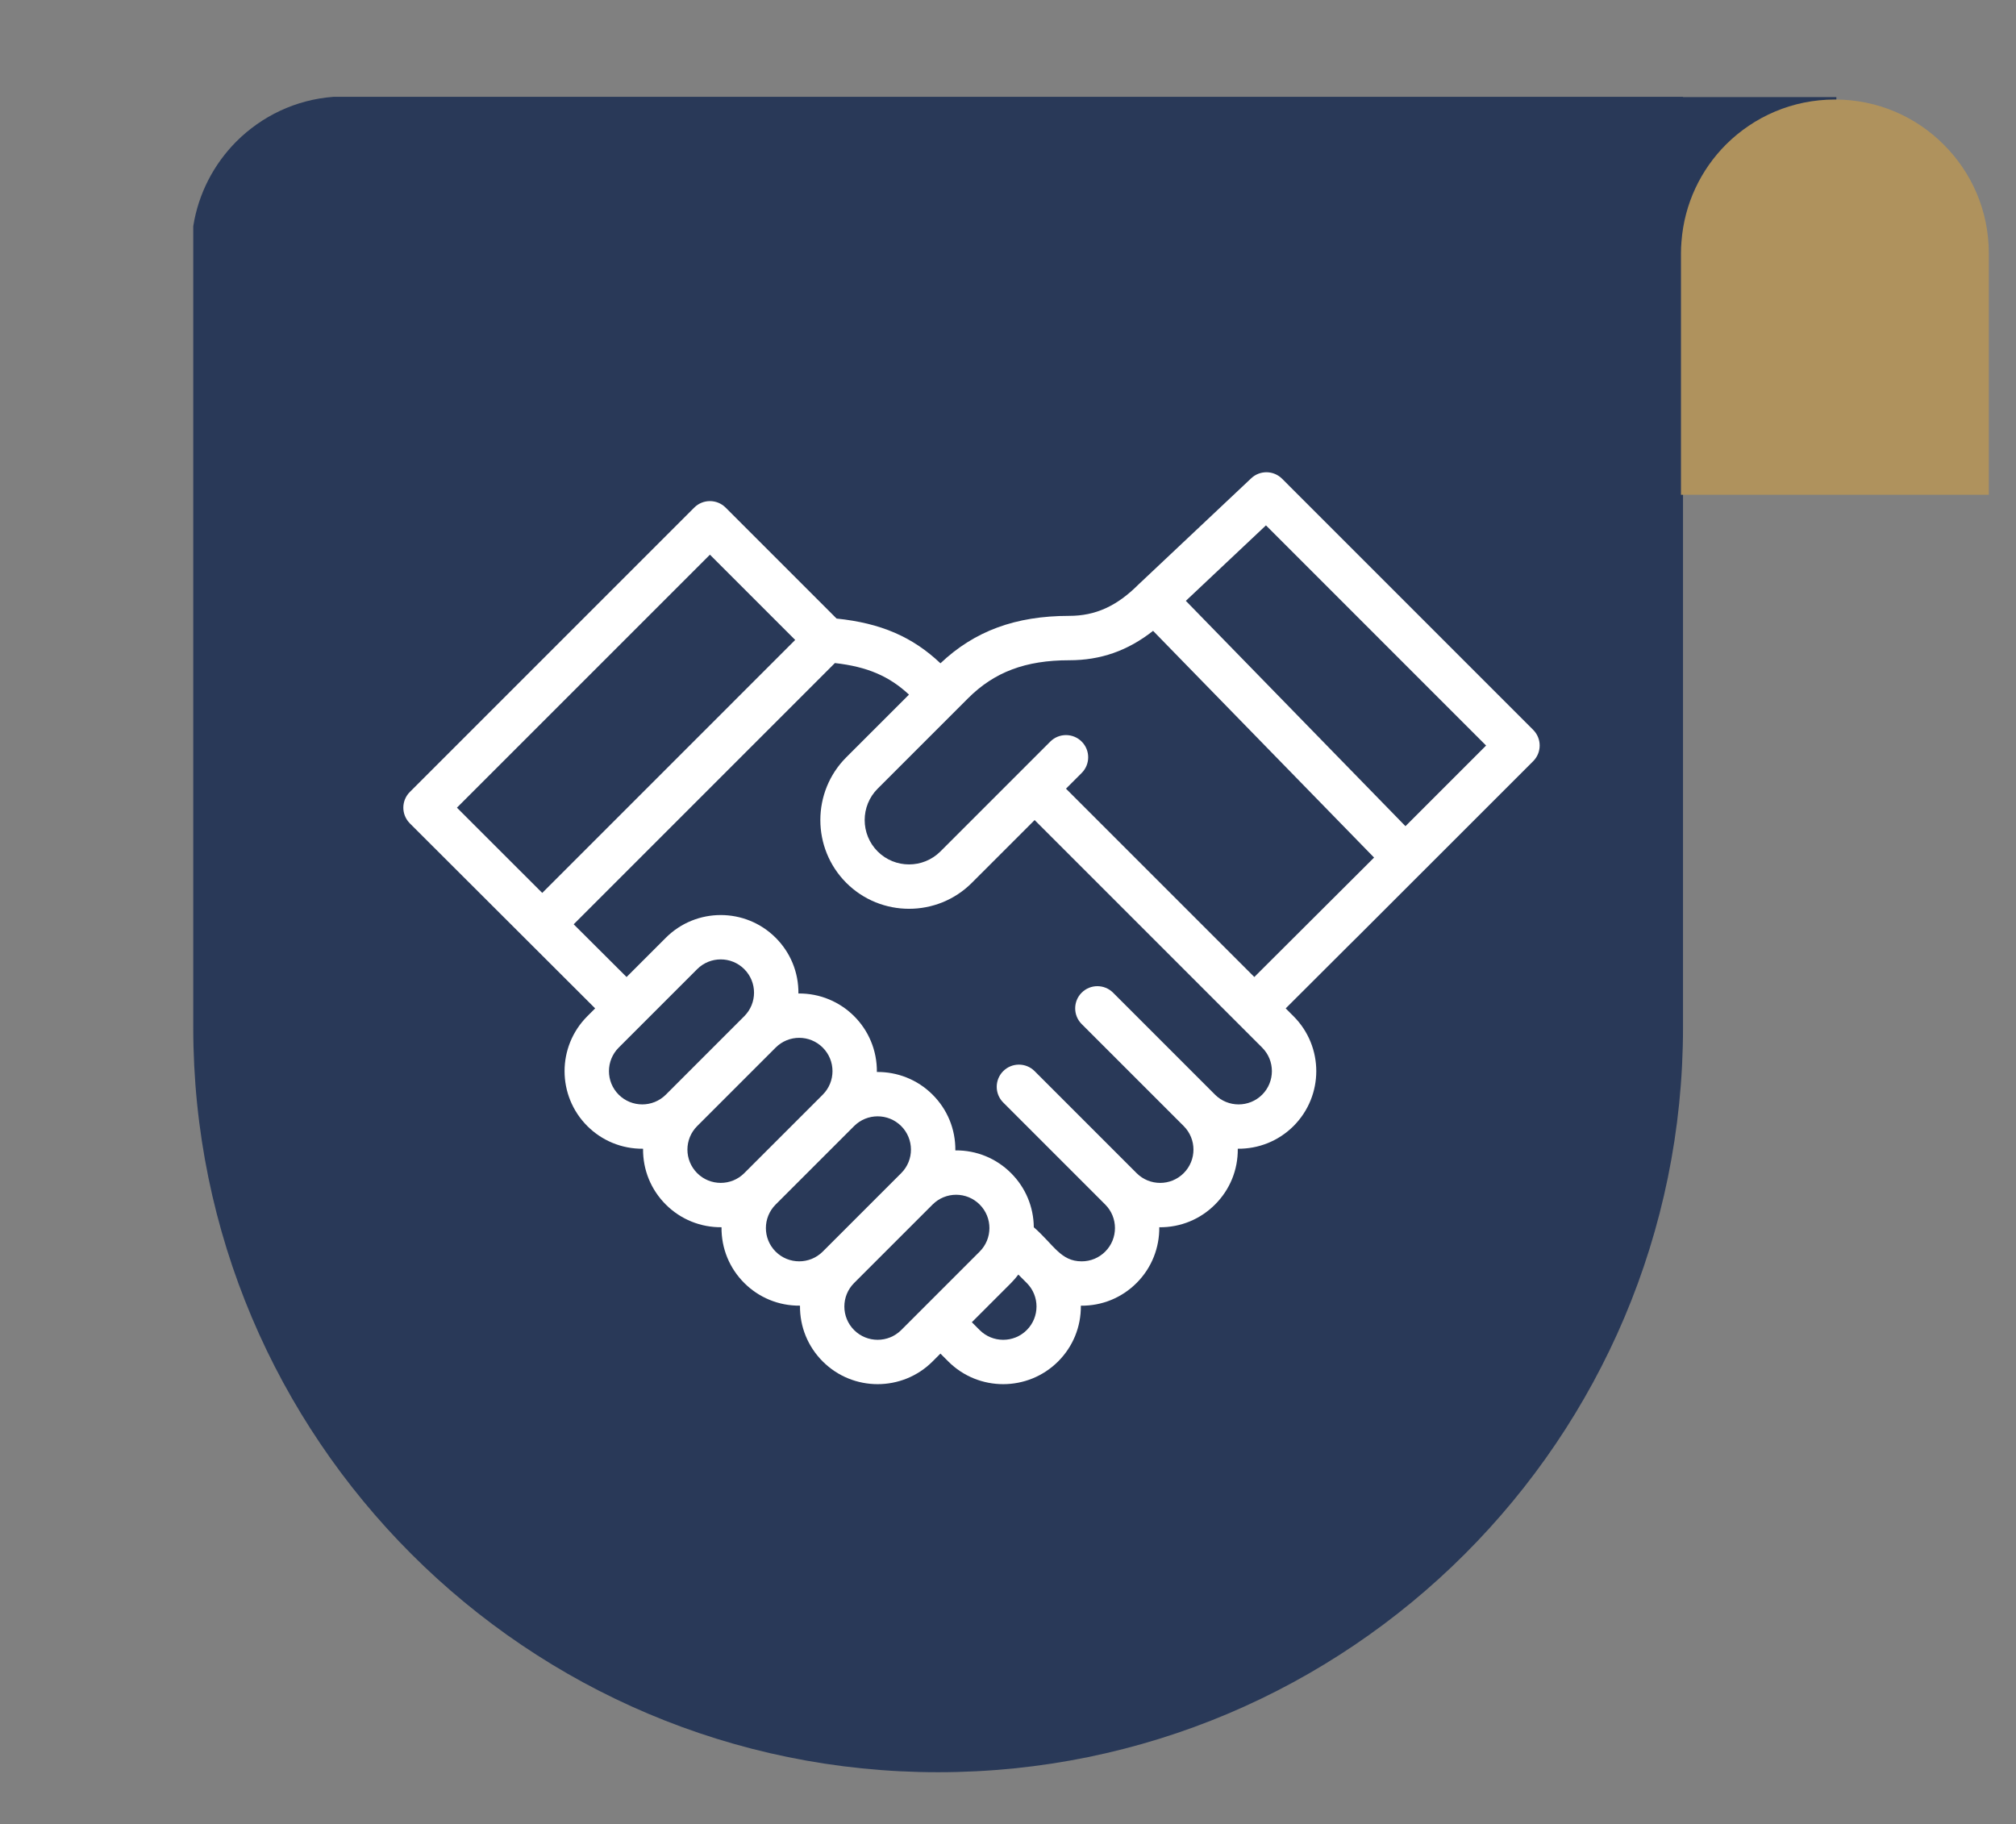 <?xml version="1.0" encoding="utf-8"?>
<!-- Generator: Adobe Illustrator 14.0.0, SVG Export Plug-In  -->
<!DOCTYPE svg PUBLIC "-//W3C//DTD SVG 1.1//EN" "http://www.w3.org/Graphics/SVG/1.1/DTD/svg11.dtd">
<svg version="1.1"
	 xmlns="http://www.w3.org/2000/svg" xmlns:xlink="http://www.w3.org/1999/xlink" xmlns:a="http://ns.adobe.com/AdobeSVGViewerExtensions/3.0/"
	 x="0px" y="0px" width="221px" height="200px" viewBox="-21.185 -10.615 221 200" enable-background="new -21.185 -10.615 221 200"
	 xml:space="preserve">
<rect x="-21.185" y="-10.615" width="221" height="200" fill="#808080" stroke="none"/>
<defs>
</defs>
<path fill="#293958" d="M180.123,0.028h-16.811V0H15.378C11.22,0.306,7.495,2.128,4.727,4.895C2.266,7.37,0.569,10.583,0,14.183
	v87.837c0,45.093,36.555,81.649,81.649,81.649c45.093,0,81.663-36.556,81.663-81.649V22.178h16.811V0.028z"/>
<path fill="#AF925D" d="M196.835,17.15v26.476h-33.747V17.15c0-0.423,0.018-0.866,0.057-1.289c0.308-4.137,2.117-7.87,4.887-10.641
	c3.06-3.04,7.253-4.924,11.93-4.924c4.676,0,8.89,1.885,11.93,4.944C194.95,8.28,196.835,12.493,196.835,17.15"/>
<path fill="#FFFFFF" d="M146.886,69.396L119.364,41.87c-0.93-0.931-2.431-0.954-3.389-0.051
	c-2.137,2.014-12.184,11.475-12.329,11.617c-0.008,0.008-0.018,0.016-0.026,0.024c-2.38,2.38-4.723,3.441-7.596,3.441
	c-5.876,0-10.377,1.659-14.115,5.199c-3.064-2.902-6.539-4.403-11.386-4.904L58.36,45.032c-0.951-0.95-2.492-0.95-3.441,0
	L23.743,76.208c-0.925,0.925-0.957,2.419-0.054,3.382c0.019,0.02,0.035,0.04,0.054,0.059c0,0,20.287,20.255,20.315,20.283
	l-0.858,0.859c-3.326,3.326-3.328,8.713,0,12.042c1.576,1.574,3.741,2.51,6.109,2.485c-0.025,2.337,0.877,4.501,2.493,6.117
	c1.642,1.642,3.835,2.512,6.108,2.488c-0.024,2.335,0.878,4.498,2.493,6.113c1.576,1.574,3.74,2.509,6.109,2.485
	c-0.025,2.337,0.877,4.501,2.493,6.117c3.318,3.319,8.72,3.319,12.041,0l0.861-0.861l0.86,0.861c3.32,3.319,8.721,3.319,12.042,0
	c1.611-1.612,2.516-3.772,2.493-6.112c2.324,0.023,4.489-0.87,6.109-2.491c1.683-1.682,2.511-3.899,2.488-6.109
	c2.358,0.025,4.514-0.893,6.112-2.491c1.619-1.618,2.52-3.785,2.493-6.117c2.261,0.023,4.459-0.836,6.11-2.485
	c3.327-3.328,3.327-8.714,0-12.042l-0.858-0.858c16.963-16.943-4.495,4.532,27.127-27.096
	C147.836,71.886,147.836,70.347,146.886,69.396 M28.905,77.928L56.64,50.194l9.347,9.347L38.257,87.274L28.905,77.928z
	 M46.64,109.393c-1.426-1.426-1.426-3.734,0-5.161l8.603-8.603c1.424-1.423,3.738-1.422,5.16,0c1.429,1.43,1.429,3.733,0,5.162
	l-8.6,8.602C50.379,110.813,48.063,110.813,46.64,109.393 M55.243,117.995c-1.427-1.428-1.429-3.735,0-5.162l8.601-8.602
	c1.429-1.428,3.733-1.429,5.163,0c1.422,1.423,1.428,3.732,0,5.161c-0.001,0-0.001,0-0.001,0.002l-8.603,8.601
	C58.981,119.418,56.666,119.418,55.243,117.995 M63.843,126.595c-1.425-1.425-1.425-3.733,0-5.159l8.603-8.603
	c1.422-1.423,3.737-1.423,5.162,0.001c1.404,1.402,1.446,3.712-0.001,5.16l-0.001,0.001l-8.599,8.599
	C67.583,128.018,65.266,128.018,63.843,126.595 M72.446,135.198c-1.426-1.427-1.428-3.734,0-5.162l8.602-8.601
	c1.427-1.427,3.734-1.429,5.161,0c1.437,1.436,1.415,3.746,0,5.16l-8.602,8.603C76.183,136.62,73.868,136.62,72.446,135.198
	 M91.37,135.198c-1.422,1.423-3.737,1.423-5.16,0l-0.86-0.86l4.301-4.302c0.291-0.291,0.554-0.601,0.797-0.924l0.921,0.923
	c0.002,0,0.002,0,0.002,0.001l0.002,0.001C92.797,131.464,92.797,133.771,91.37,135.198 M117.177,109.393
	c-1.424,1.421-3.74,1.421-5.163,0L100.833,98.21c-0.95-0.95-2.491-0.95-3.441,0c-0.949,0.949-0.949,2.49,0,3.44l11.184,11.183
	c1.426,1.426,1.427,3.733,0,5.162c-1.43,1.428-3.738,1.423-5.161,0l-11.183-11.185c-0.949-0.95-2.49-0.95-3.44,0
	s-0.95,2.49-0.001,3.44l11.183,11.185c1.423,1.423,1.423,3.737,0,5.159c-0.688,0.689-1.606,1.069-2.581,1.069
	c-2.312,0-3.058-1.821-5.25-3.738c-0.021-2.24-0.903-4.344-2.49-5.93c-1.613-1.615-3.774-2.518-6.109-2.495
	c0.023-2.339-0.883-4.5-2.494-6.108c-1.683-1.684-3.899-2.512-6.109-2.488c0.049-4.799-3.837-8.655-8.601-8.606
	c0.023-2.362-0.9-4.516-2.494-6.109c-3.319-3.32-8.722-3.32-12.041,0l-4.304,4.304l-5.797-5.78l28.635-28.64
	c3.546,0.405,5.934,1.424,8.122,3.459l-6.874,6.873c-3.791,3.794-3.791,9.968,0.001,13.764c3.795,3.792,9.97,3.793,13.764-0.002
	l6.882-6.881c4.448,4.449,21.703,21.705,24.945,24.947C118.599,105.654,118.599,107.97,117.177,109.393 M116.318,96.492
	L95.671,75.845l1.721-1.721c0.95-0.95,0.95-2.49,0-3.441c-0.95-0.949-2.49-0.949-3.442,0L81.907,82.727
	c-1.896,1.896-4.984,1.896-6.881,0c-1.896-1.898-1.896-4.985-0.001-6.882c2.495-2.495,7.415-7.413,9.907-9.905
	c2.886-2.885,6.308-4.173,11.092-4.173c3.44,0,6.412-1.034,9.195-3.224l24.227,24.855C113.609,99.193,116.735,96.075,116.318,96.492
	 M132.886,79.957L108.81,55.254l8.783-8.274l24.132,24.137L132.886,79.957z"/>
</svg>

